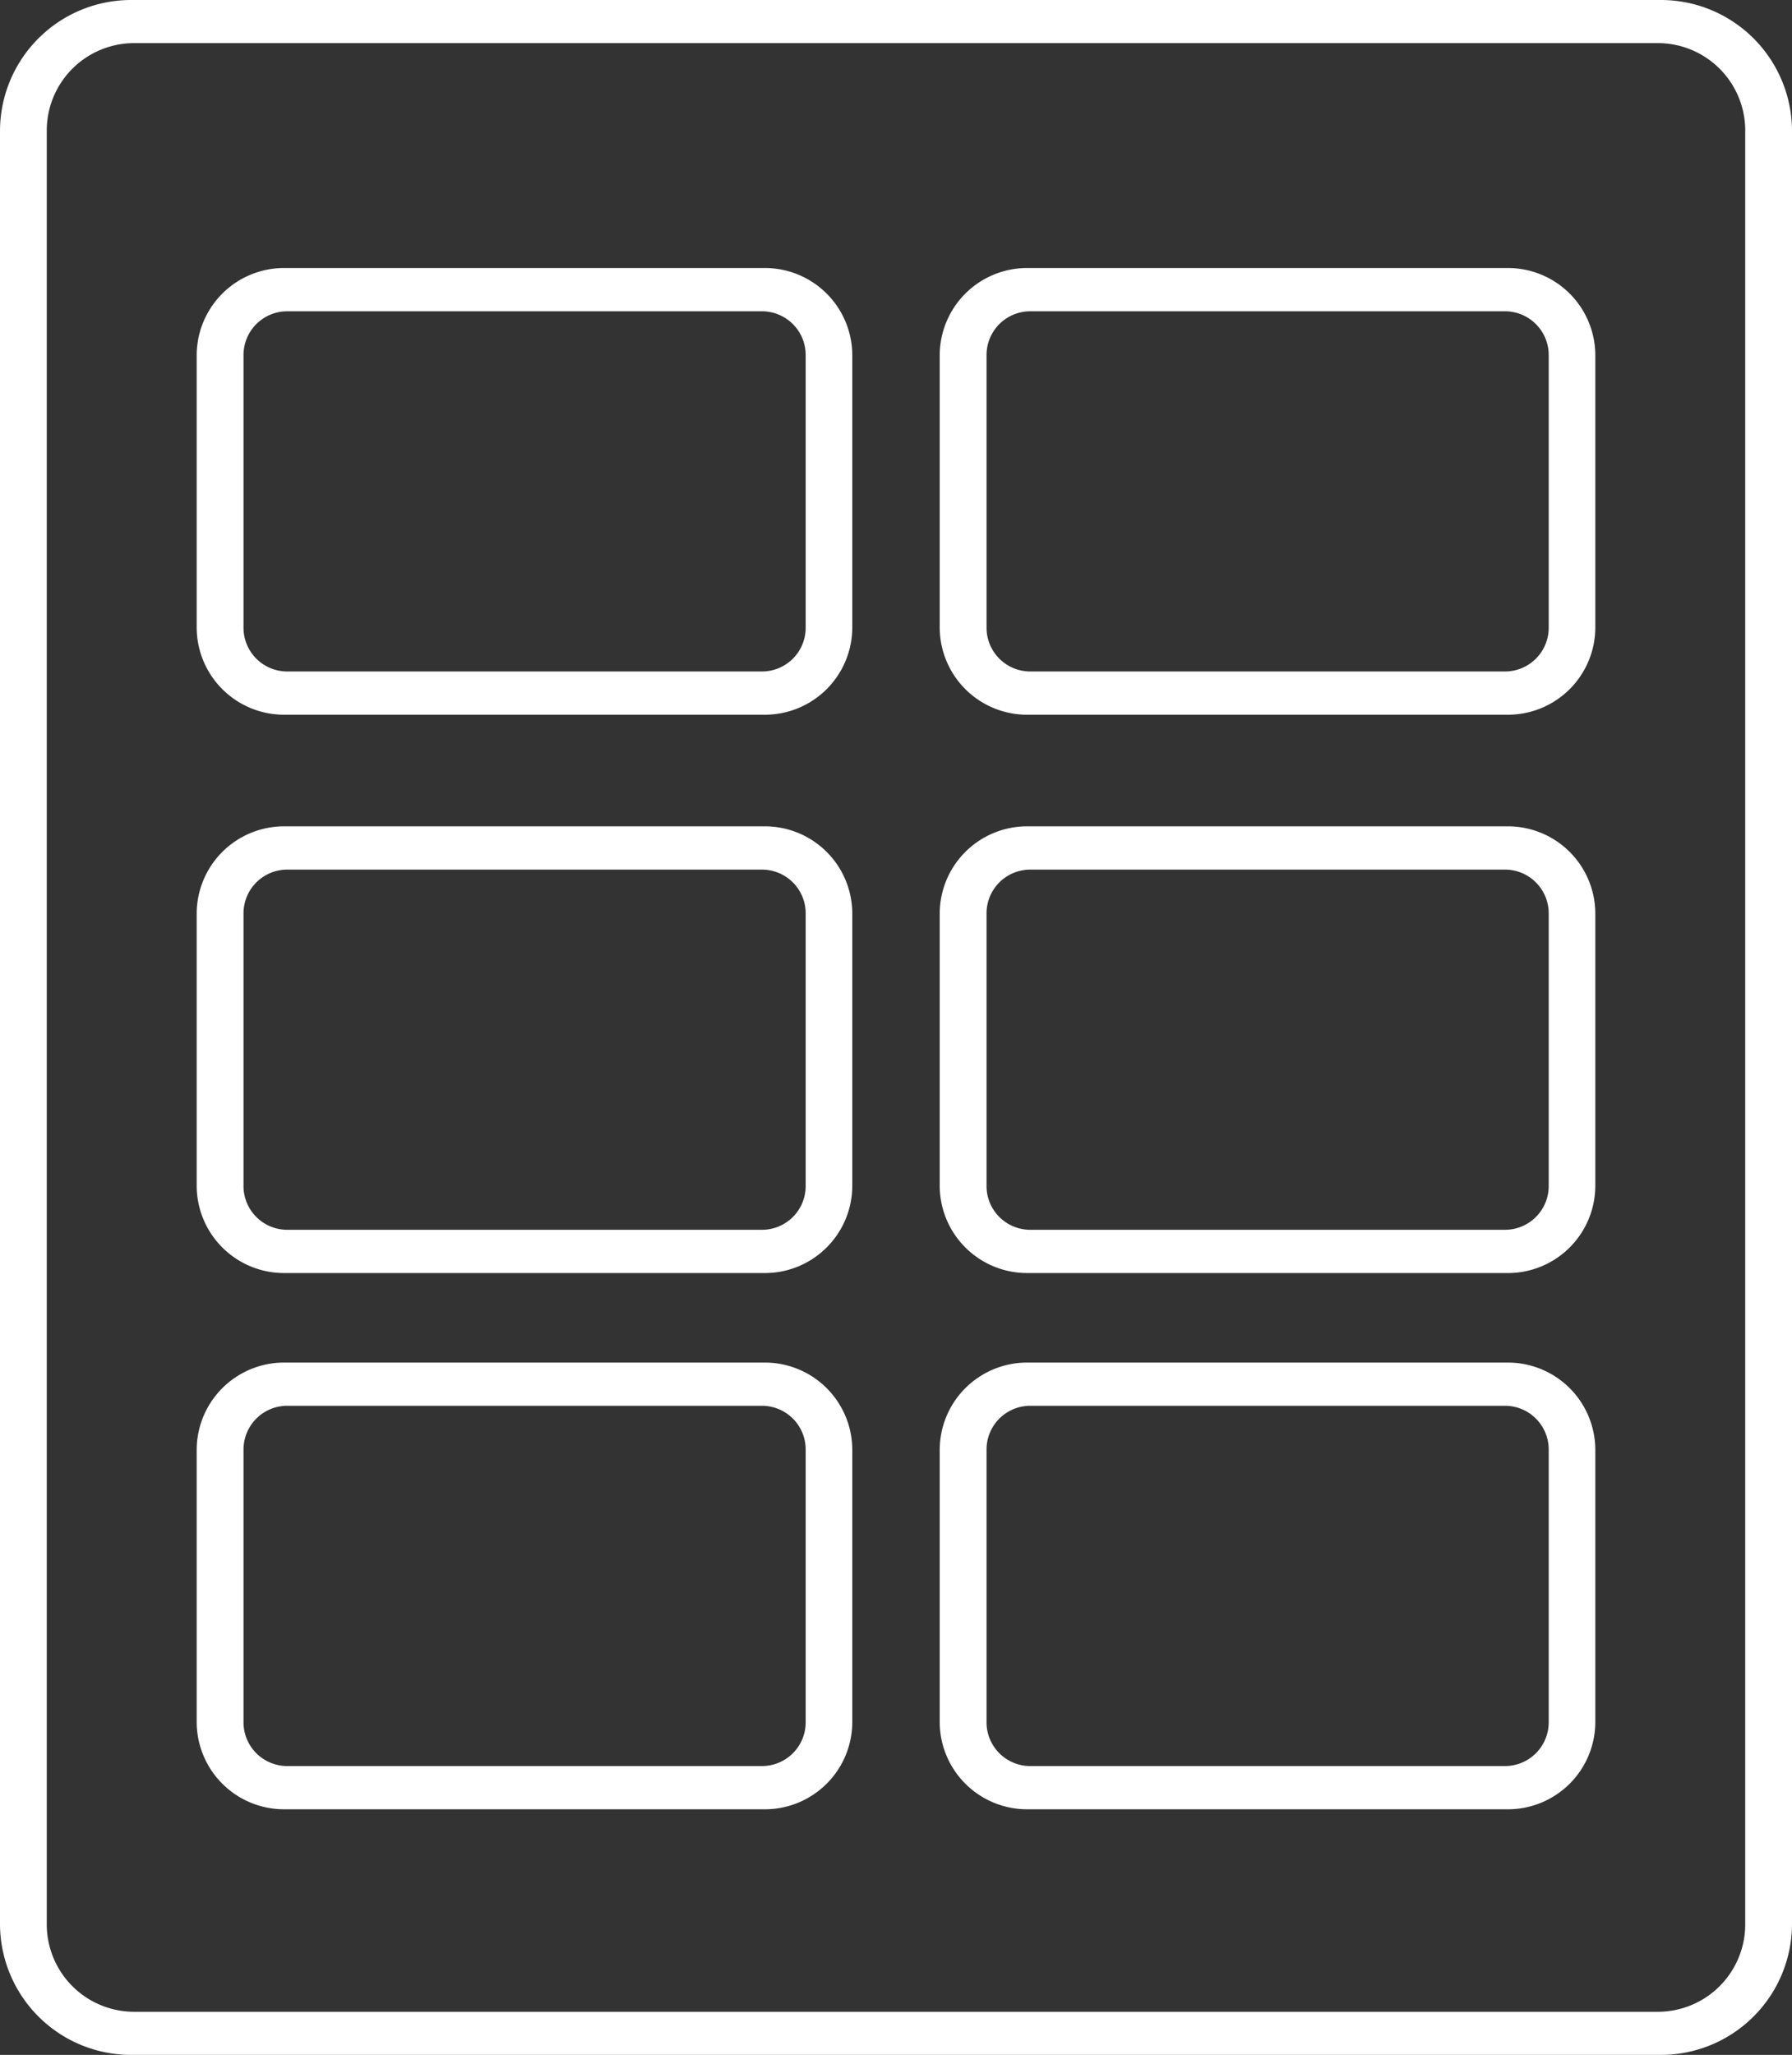 <svg xmlns="http://www.w3.org/2000/svg" width="82" height="94" viewBox="0 0 82 94"><rect x="0" y="0" width="82" height="94" fill="#333333" stroke="none"/><g><g><path fill="#fff" d="M0 6a6 6 0 0 1 6-6h70a6 6 0 0 1 6 6v82a6 6 0 0 1-6 6H6a6 6 0 0 1-6-6zm2.14 82.028a4 4 0 0 0 4 4h69.72a4 4 0 0 0 4-4V5.972a4 4 0 0 0-4-4H6.14a4 4 0 0 0-4 4z"/></g><g><path fill="#fff" d="M43 16.26a4 4 0 0 1 4-4h22a4 4 0 0 1 4 4v12.435a4 4 0 0 1-4 4H47a4 4 0 0 1-4-4zm2.143 12.456a2 2 0 0 0 2 2h21.724a2 2 0 0 0 2-2V16.24a2 2 0 0 0-2-2H47.143a2 2 0 0 0-2 2z"/></g><g><path fill="#fff" d="M9 16.26a4 4 0 0 1 4-4h22a4 4 0 0 1 4 4v12.435a4 4 0 0 1-4 4H13a4 4 0 0 1-4-4zm2.143 12.456a2 2 0 0 0 2 2h21.724a2 2 0 0 0 2-2V16.24a2 2 0 0 0-2-2H13.143a2 2 0 0 0-2 2z"/></g><g><path fill="#fff" d="M43 41.8a4 4 0 0 1 4-4h22a4 4 0 0 1 4 4v12.435a4 4 0 0 1-4 4H47a4 4 0 0 1-4-4zm2.143 12.456a2 2 0 0 0 2 2h21.724a2 2 0 0 0 2-2V41.78a2 2 0 0 0-2-2H47.143a2 2 0 0 0-2 2z"/></g><g><path fill="#fff" d="M9 41.8a4 4 0 0 1 4-4h22a4 4 0 0 1 4 4v12.435a4 4 0 0 1-4 4H13a4 4 0 0 1-4-4zm2.143 12.456a2 2 0 0 0 2 2h21.724a2 2 0 0 0 2-2V41.78a2 2 0 0 0-2-2H13.143a2 2 0 0 0-2 2z"/></g><g><path fill="#fff" d="M43 66.33a4 4 0 0 1 4-4h22a4 4 0 0 1 4 4v12.435a4 4 0 0 1-4 4H47a4 4 0 0 1-4-4zm2.143 12.457a2 2 0 0 0 2 2h21.724a2 2 0 0 0 2-2v-12.48a2 2 0 0 0-2-2H47.143a2 2 0 0 0-2 2z"/></g><g><path fill="#fff" d="M9 66.33a4 4 0 0 1 4-4h22a4 4 0 0 1 4 4v12.435a4 4 0 0 1-4 4H13a4 4 0 0 1-4-4zm2.143 12.457a2 2 0 0 0 2 2h21.724a2 2 0 0 0 2-2v-12.48a2 2 0 0 0-2-2H13.143a2 2 0 0 0-2 2z"/></g></g></svg>